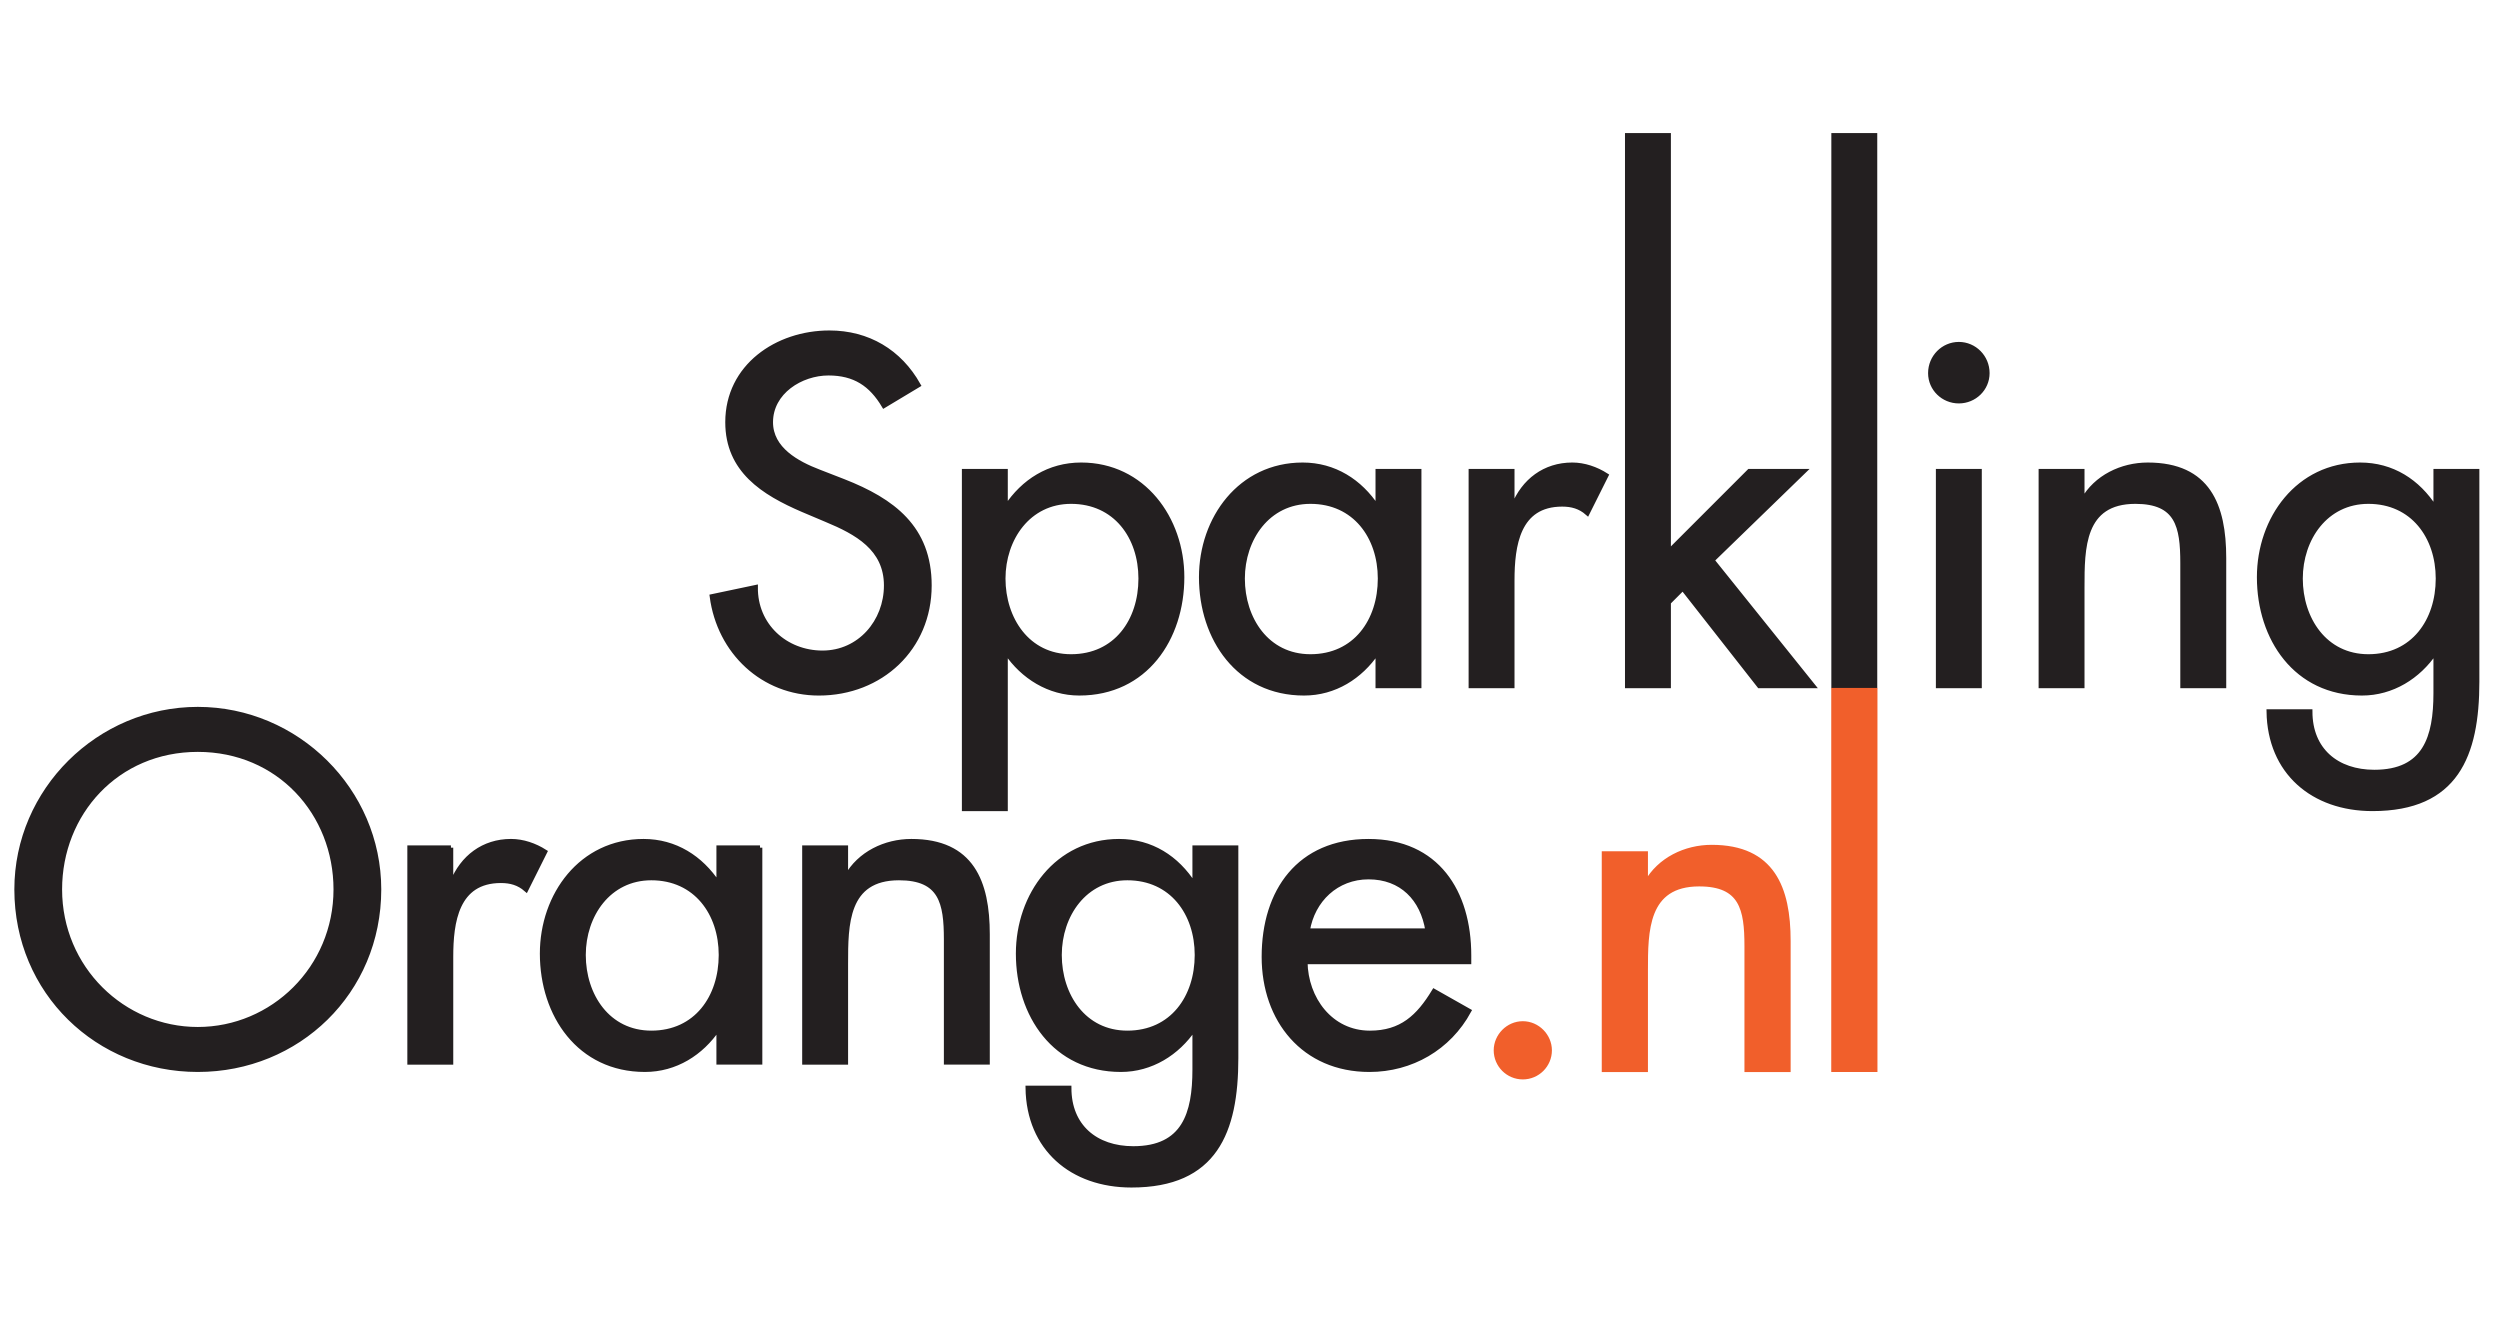 <?xml version="1.0" encoding="utf-8"?>
<!-- Generator: Adobe Illustrator 16.0.0, SVG Export Plug-In . SVG Version: 6.00 Build 0)  -->
<!DOCTYPE svg PUBLIC "-//W3C//DTD SVG 1.1//EN" "http://www.w3.org/Graphics/SVG/1.1/DTD/svg11.dtd">
<svg version="1.1" id="Laag_1" xmlns="http://www.w3.org/2000/svg" xmlns:xlink="http://www.w3.org/1999/xlink" x="0px" y="0px"
	 width="300px" height="160px" viewBox="0 0 300 160" enable-background="new 0 0 300 160" xml:space="preserve">
<g>
	<path fill="#231F20" d="M110.202,46.207c-2.256-4.017-6.053-6.273-10.676-6.273c-6.273,0-12.216,4.017-12.216,10.731
		c0,5.778,4.292,8.474,9.025,10.511l2.861,1.21c3.577,1.486,7.154,3.412,7.154,7.87c0,4.348-3.191,8.089-7.649,8.089
		c-4.458,0-8.089-3.302-8.034-7.869l-5.228,1.101c0.881,6.658,6.108,11.611,12.822,11.611c7.429,0,13.262-5.393,13.262-12.932
		c0-6.934-4.402-10.181-10.29-12.492l-2.972-1.155c-2.586-0.991-5.778-2.697-5.778-5.943c0-3.632,3.632-5.888,6.934-5.888
		c3.137,0,5.118,1.321,6.658,3.907L110.202,46.207L110.202,46.207z M128.525,78.784c-5.228,0-8.144-4.513-8.144-9.355
		c0-4.787,3.027-9.245,8.144-9.245c5.339,0,8.365,4.237,8.365,9.245C136.89,74.492,133.918,78.784,128.525,78.784L128.525,78.784z
		 M120.657,56.552h-4.953v40.502h4.953V78.288h0.109c1.981,2.918,5.118,4.898,8.75,4.898c7.925,0,12.326-6.549,12.326-13.923
		c0-7.043-4.677-13.482-12.106-13.482c-3.852,0-6.934,1.981-8.97,5.063h-0.109V56.552L120.657,56.552z M157.25,78.784
		c-5.227,0-8.145-4.513-8.145-9.355c0-4.787,3.027-9.245,8.145-9.245c5.338,0,8.365,4.237,8.365,9.245
		C165.615,74.492,162.645,78.784,157.25,78.784L157.25,78.784z M170.293,56.552h-4.953v4.293h-0.109
		c-2.035-3.082-5.119-5.063-8.914-5.063c-7.484,0-12.163,6.438-12.163,13.482c0,7.374,4.458,13.923,12.327,13.923
		c3.688,0,6.77-1.98,8.75-4.898h0.109v4.019h4.953V56.552L170.293,56.552z M181.463,56.552h-4.951v25.755h4.951V69.649
		c0-4.183,0.66-9.135,6-9.135c1.156,0,2.145,0.275,3.025,1.046l2.256-4.513c-1.209-0.77-2.641-1.266-4.07-1.266
		c-3.303,0-5.834,1.926-7.045,4.953h-0.166V56.552L181.463,56.552z M200.23,16.243h-4.953v66.064h4.953V72.29l1.705-1.706
		l9.189,11.723h6.438l-12.105-15.079l11.004-10.676h-6.547l-9.684,9.686V16.243L200.23,16.243z M224.992,16.243h-4.953v66.064h4.953
		V16.243L224.992,16.243z M237.537,56.552h-4.953v25.755h4.953V56.552L237.537,56.552z M235.061,41.309
		c-1.871,0-3.412,1.541-3.412,3.467c0,1.871,1.541,3.357,3.412,3.357s3.412-1.486,3.412-3.357
		C238.473,42.85,236.932,41.309,235.061,41.309L235.061,41.309z M249.863,56.552h-4.951v25.755h4.951V70.475
		c0-4.677,0-10.291,6.383-10.291c5.063,0,5.668,2.971,5.668,7.375v14.748h4.955V66.952c0-6.273-1.873-11.17-9.137-11.17
		c-3.137,0-6.217,1.486-7.76,4.237h-0.109V56.552L249.863,56.552z M284.203,78.784c-5.229,0-8.146-4.513-8.146-9.355
		c0-4.787,3.027-9.245,8.146-9.245c5.336,0,8.363,4.237,8.363,9.245C292.566,74.492,289.594,78.784,284.203,78.784L284.203,78.784z
		 M297.244,56.552h-4.953v4.403h-0.111c-2.035-3.192-5.115-5.173-8.969-5.173c-7.43,0-12.105,6.438-12.105,13.482
		c0,7.374,4.402,13.923,12.326,13.923c3.633,0,6.768-1.98,8.748-4.898h0.111v4.898c0,5.282-1.266,9.465-7.375,9.465
		c-4.51,0-7.703-2.642-7.703-7.264h-4.953c0.109,7.264,5.285,11.666,12.438,11.666c10.016,0,12.547-6.384,12.547-15.243V56.552
		L297.244,56.552z"/>
	<path fill="none" stroke="#231F20" stroke-width="0.557" d="M110.202,46.207c-2.256-4.017-6.053-6.273-10.676-6.273
		c-6.273,0-12.216,4.017-12.216,10.731c0,5.778,4.292,8.474,9.025,10.511l2.861,1.21c3.577,1.486,7.154,3.412,7.154,7.87
		c0,4.348-3.191,8.089-7.649,8.089c-4.458,0-8.089-3.302-8.034-7.869l-5.228,1.101c0.881,6.658,6.108,11.611,12.822,11.611
		c7.429,0,13.262-5.393,13.262-12.932c0-6.934-4.402-10.181-10.29-12.492l-2.972-1.155c-2.586-0.991-5.778-2.697-5.778-5.943
		c0-3.632,3.632-5.888,6.934-5.888c3.137,0,5.118,1.321,6.658,3.907L110.202,46.207L110.202,46.207z M128.525,78.784
		c-5.228,0-8.144-4.513-8.144-9.355c0-4.787,3.027-9.245,8.144-9.245c5.339,0,8.365,4.237,8.365,9.245
		C136.89,74.492,133.918,78.784,128.525,78.784L128.525,78.784z M120.657,56.552h-4.953v40.502h4.953V78.288h0.109
		c1.981,2.918,5.118,4.898,8.75,4.898c7.925,0,12.326-6.549,12.326-13.923c0-7.043-4.677-13.482-12.106-13.482
		c-3.852,0-6.934,1.981-8.97,5.063h-0.109V56.552L120.657,56.552z M157.25,78.784c-5.227,0-8.145-4.513-8.145-9.355
		c0-4.787,3.027-9.245,8.145-9.245c5.338,0,8.365,4.237,8.365,9.245C165.615,74.492,162.645,78.784,157.25,78.784L157.25,78.784z
		 M170.293,56.552h-4.953v4.293h-0.109c-2.035-3.082-5.119-5.063-8.914-5.063c-7.484,0-12.163,6.438-12.163,13.482
		c0,7.374,4.458,13.923,12.327,13.923c3.688,0,6.77-1.98,8.75-4.898h0.109v4.019h4.953V56.552L170.293,56.552z M181.463,56.552
		h-4.951v25.755h4.951V69.649c0-4.183,0.66-9.135,6-9.135c1.156,0,2.145,0.275,3.025,1.046l2.256-4.513
		c-1.209-0.77-2.641-1.266-4.07-1.266c-3.303,0-5.834,1.926-7.045,4.953h-0.166V56.552L181.463,56.552z M200.23,16.243h-4.953
		v66.064h4.953V72.29l1.705-1.706l9.189,11.723h6.438l-12.105-15.079l11.004-10.676h-6.547l-9.684,9.686V16.243L200.23,16.243z
		 M224.992,16.243h-4.953v66.064h4.953V16.243L224.992,16.243z M237.537,56.552h-4.953v25.755h4.953V56.552L237.537,56.552z
		 M235.061,41.309c-1.871,0-3.412,1.541-3.412,3.467c0,1.871,1.541,3.357,3.412,3.357s3.412-1.486,3.412-3.357
		C238.473,42.85,236.932,41.309,235.061,41.309L235.061,41.309z M249.863,56.552h-4.951v25.755h4.951V70.475
		c0-4.677,0-10.291,6.383-10.291c5.063,0,5.668,2.971,5.668,7.375v14.748h4.955V66.952c0-6.273-1.873-11.17-9.137-11.17
		c-3.137,0-6.217,1.486-7.76,4.237h-0.109V56.552L249.863,56.552z M284.203,78.784c-5.229,0-8.146-4.513-8.146-9.355
		c0-4.787,3.027-9.245,8.146-9.245c5.336,0,8.363,4.237,8.363,9.245C292.566,74.492,289.594,78.784,284.203,78.784L284.203,78.784z
		 M297.244,56.552h-4.953v4.403h-0.111c-2.035-3.192-5.115-5.173-8.969-5.173c-7.43,0-12.105,6.438-12.105,13.482
		c0,7.374,4.402,13.923,12.326,13.923c3.633,0,6.768-1.98,8.748-4.898h0.111v4.898c0,5.282-1.266,9.465-7.375,9.465
		c-4.51,0-7.703-2.642-7.703-7.264h-4.953c0.109,7.264,5.285,11.666,12.438,11.666c10.016,0,12.547-6.384,12.547-15.243V56.552
		L297.244,56.552z"/>
	<path fill="#231F20" d="M23.736,85.104C11.85,85.104,2,94.845,2,106.731c0,12.326,9.74,21.626,21.736,21.626
		c11.996,0,21.737-9.3,21.737-21.626C45.473,94.845,35.623,85.104,23.736,85.104L23.736,85.104z M23.736,123.516
		c-8.97,0-16.563-7.32-16.563-16.784c0-9.135,6.823-16.784,16.563-16.784c9.741,0,16.563,7.649,16.563,16.784
		C40.3,116.195,32.707,123.516,23.736,123.516L23.736,123.516z M54.112,101.723h-4.953v25.755h4.953V114.82
		c0-4.183,0.66-9.135,5.998-9.135c1.155,0,2.146,0.274,3.027,1.046l2.255-4.513c-1.21-0.771-2.641-1.266-4.072-1.266
		c-3.301,0-5.833,1.926-7.044,4.953h-0.165V101.723L54.112,101.723z M78.16,123.955c-5.228,0-8.144-4.513-8.144-9.354
		c0-4.788,3.026-9.245,8.144-9.245c5.338,0,8.365,4.237,8.365,9.245C86.524,119.663,83.552,123.955,78.16,123.955L78.16,123.955z
		 M91.202,101.723h-4.953v4.293h-0.11c-2.036-3.082-5.118-5.063-8.915-5.063c-7.484,0-12.162,6.438-12.162,13.481
		c0,7.374,4.458,13.923,12.327,13.923c3.687,0,6.768-1.98,8.749-4.897h0.11v4.018h4.953V101.723L91.202,101.723z M101.492,101.723
		H96.54v25.755h4.952v-11.832c0-4.677,0-10.29,6.384-10.29c5.063,0,5.668,2.972,5.668,7.374v14.748h4.953v-15.354
		c0-6.273-1.871-11.171-9.135-11.171c-3.137,0-6.218,1.485-7.759,4.237h-0.111V101.723L101.492,101.723z M135.281,123.955
		c-5.229,0-8.145-4.513-8.145-9.354c0-4.788,3.026-9.245,8.145-9.245c5.337,0,8.363,4.237,8.363,9.245
		C143.644,119.663,140.672,123.955,135.281,123.955L135.281,123.955z M148.322,101.723h-4.953v4.403h-0.111
		c-2.035-3.192-5.117-5.173-8.97-5.173c-7.429,0-12.105,6.438-12.105,13.481c0,7.374,4.402,13.923,12.325,13.923
		c3.633,0,6.771-1.98,8.75-4.897h0.111v4.897c0,5.282-1.266,9.466-7.374,9.466c-4.513,0-7.704-2.643-7.704-7.265h-4.952
		c0.109,7.265,5.281,11.667,12.436,11.667c10.017,0,12.547-6.385,12.547-15.244V101.723L148.322,101.723z M176.275,115.426v-0.771
		c0-7.647-3.852-13.701-12.051-13.701c-8.309,0-12.547,5.942-12.547,13.867c0,7.595,4.787,13.537,12.656,13.537
		c5.008,0,9.52-2.587,11.941-7.044l-4.182-2.366c-1.871,3.081-3.906,5.008-7.705,5.008c-4.73,0-7.703-4.127-7.758-8.529H176.275
		L176.275,115.426z M156.906,111.684c0.605-3.688,3.467-6.439,7.318-6.439c3.963,0,6.494,2.587,7.1,6.439H156.906L156.906,111.684z"
		/>
	<path fill="none" stroke="#231F20" stroke-width="0.557" d="M23.736,85.104C11.85,85.104,2,94.845,2,106.731
		c0,12.326,9.74,21.626,21.736,21.626c11.996,0,21.737-9.3,21.737-21.626C45.473,94.845,35.623,85.104,23.736,85.104L23.736,85.104z
		 M23.736,123.516c-8.97,0-16.563-7.32-16.563-16.784c0-9.135,6.823-16.784,16.563-16.784c9.741,0,16.563,7.649,16.563,16.784
		C40.3,116.195,32.707,123.516,23.736,123.516L23.736,123.516z M54.112,101.723h-4.953v25.755h4.953V114.82
		c0-4.183,0.66-9.135,5.998-9.135c1.155,0,2.146,0.274,3.027,1.046l2.255-4.513c-1.21-0.771-2.641-1.266-4.072-1.266
		c-3.301,0-5.833,1.926-7.044,4.953h-0.165V101.723L54.112,101.723z M78.16,123.955c-5.228,0-8.144-4.513-8.144-9.354
		c0-4.788,3.026-9.245,8.144-9.245c5.338,0,8.365,4.237,8.365,9.245C86.524,119.663,83.552,123.955,78.16,123.955L78.16,123.955z
		 M91.202,101.723h-4.953v4.293h-0.11c-2.036-3.082-5.118-5.063-8.915-5.063c-7.484,0-12.162,6.438-12.162,13.481
		c0,7.374,4.458,13.923,12.327,13.923c3.687,0,6.768-1.98,8.749-4.897h0.11v4.018h4.953V101.723L91.202,101.723z M101.492,101.723
		H96.54v25.755h4.952v-11.832c0-4.677,0-10.29,6.384-10.29c5.063,0,5.668,2.972,5.668,7.374v14.748h4.953v-15.354
		c0-6.273-1.871-11.171-9.135-11.171c-3.137,0-6.218,1.485-7.759,4.237h-0.111V101.723L101.492,101.723z M135.281,123.955
		c-5.229,0-8.145-4.513-8.145-9.354c0-4.788,3.026-9.245,8.145-9.245c5.337,0,8.363,4.237,8.363,9.245
		C143.644,119.663,140.672,123.955,135.281,123.955L135.281,123.955z M148.322,101.723h-4.953v4.403h-0.111
		c-2.035-3.192-5.117-5.173-8.97-5.173c-7.429,0-12.105,6.438-12.105,13.481c0,7.374,4.402,13.923,12.325,13.923
		c3.633,0,6.771-1.98,8.75-4.897h0.111v4.897c0,5.282-1.266,9.466-7.374,9.466c-4.513,0-7.704-2.643-7.704-7.265h-4.952
		c0.109,7.265,5.281,11.667,12.436,11.667c10.017,0,12.547-6.385,12.547-15.244V101.723L148.322,101.723z M176.275,115.426v-0.771
		c0-7.647-3.852-13.701-12.051-13.701c-8.309,0-12.547,5.942-12.547,13.867c0,7.595,4.787,13.537,12.656,13.537
		c5.008,0,9.52-2.587,11.941-7.044l-4.182-2.366c-1.871,3.081-3.906,5.008-7.705,5.008c-4.73,0-7.703-4.127-7.758-8.529H176.275
		L176.275,115.426z M156.906,111.684c0.605-3.688,3.467-6.439,7.318-6.439c3.963,0,6.494,2.587,7.1,6.439H156.906L156.906,111.684z"
		/>
	<path fill="#F15F2B" d="M182.736,122.823c-1.773,0-3.213,1.497-3.213,3.215c0,1.773,1.439,3.214,3.213,3.214
		s3.215-1.44,3.215-3.214C185.951,124.32,184.51,122.823,182.736,122.823L182.736,122.823z M197.475,102.433h-4.986v25.933h4.986
		v-11.913c0-4.71,0-10.362,6.428-10.362c5.098,0,5.709,2.992,5.709,7.426v14.85h4.986v-15.46c0-6.316-1.885-11.249-9.199-11.249
		c-3.158,0-6.26,1.497-7.813,4.268h-0.111V102.433L197.475,102.433z M225.016,82.832h-4.988v45.533h4.988V82.832L225.016,82.832z"/>
	<path fill="none" stroke="#F15F2B" stroke-width="0.557" d="M182.736,122.823c-1.773,0-3.213,1.497-3.213,3.215
		c0,1.773,1.439,3.214,3.213,3.214s3.215-1.44,3.215-3.214C185.951,124.32,184.51,122.823,182.736,122.823L182.736,122.823z
		 M197.475,102.433h-4.986v25.933h4.986v-11.913c0-4.71,0-10.362,6.428-10.362c5.098,0,5.709,2.992,5.709,7.426v14.85h4.986v-15.46
		c0-6.316-1.885-11.249-9.199-11.249c-3.158,0-6.26,1.497-7.813,4.268h-0.111V102.433L197.475,102.433z M225.016,82.832h-4.988
		v45.533h4.988V82.832L225.016,82.832z"/>
</g>
</svg>
